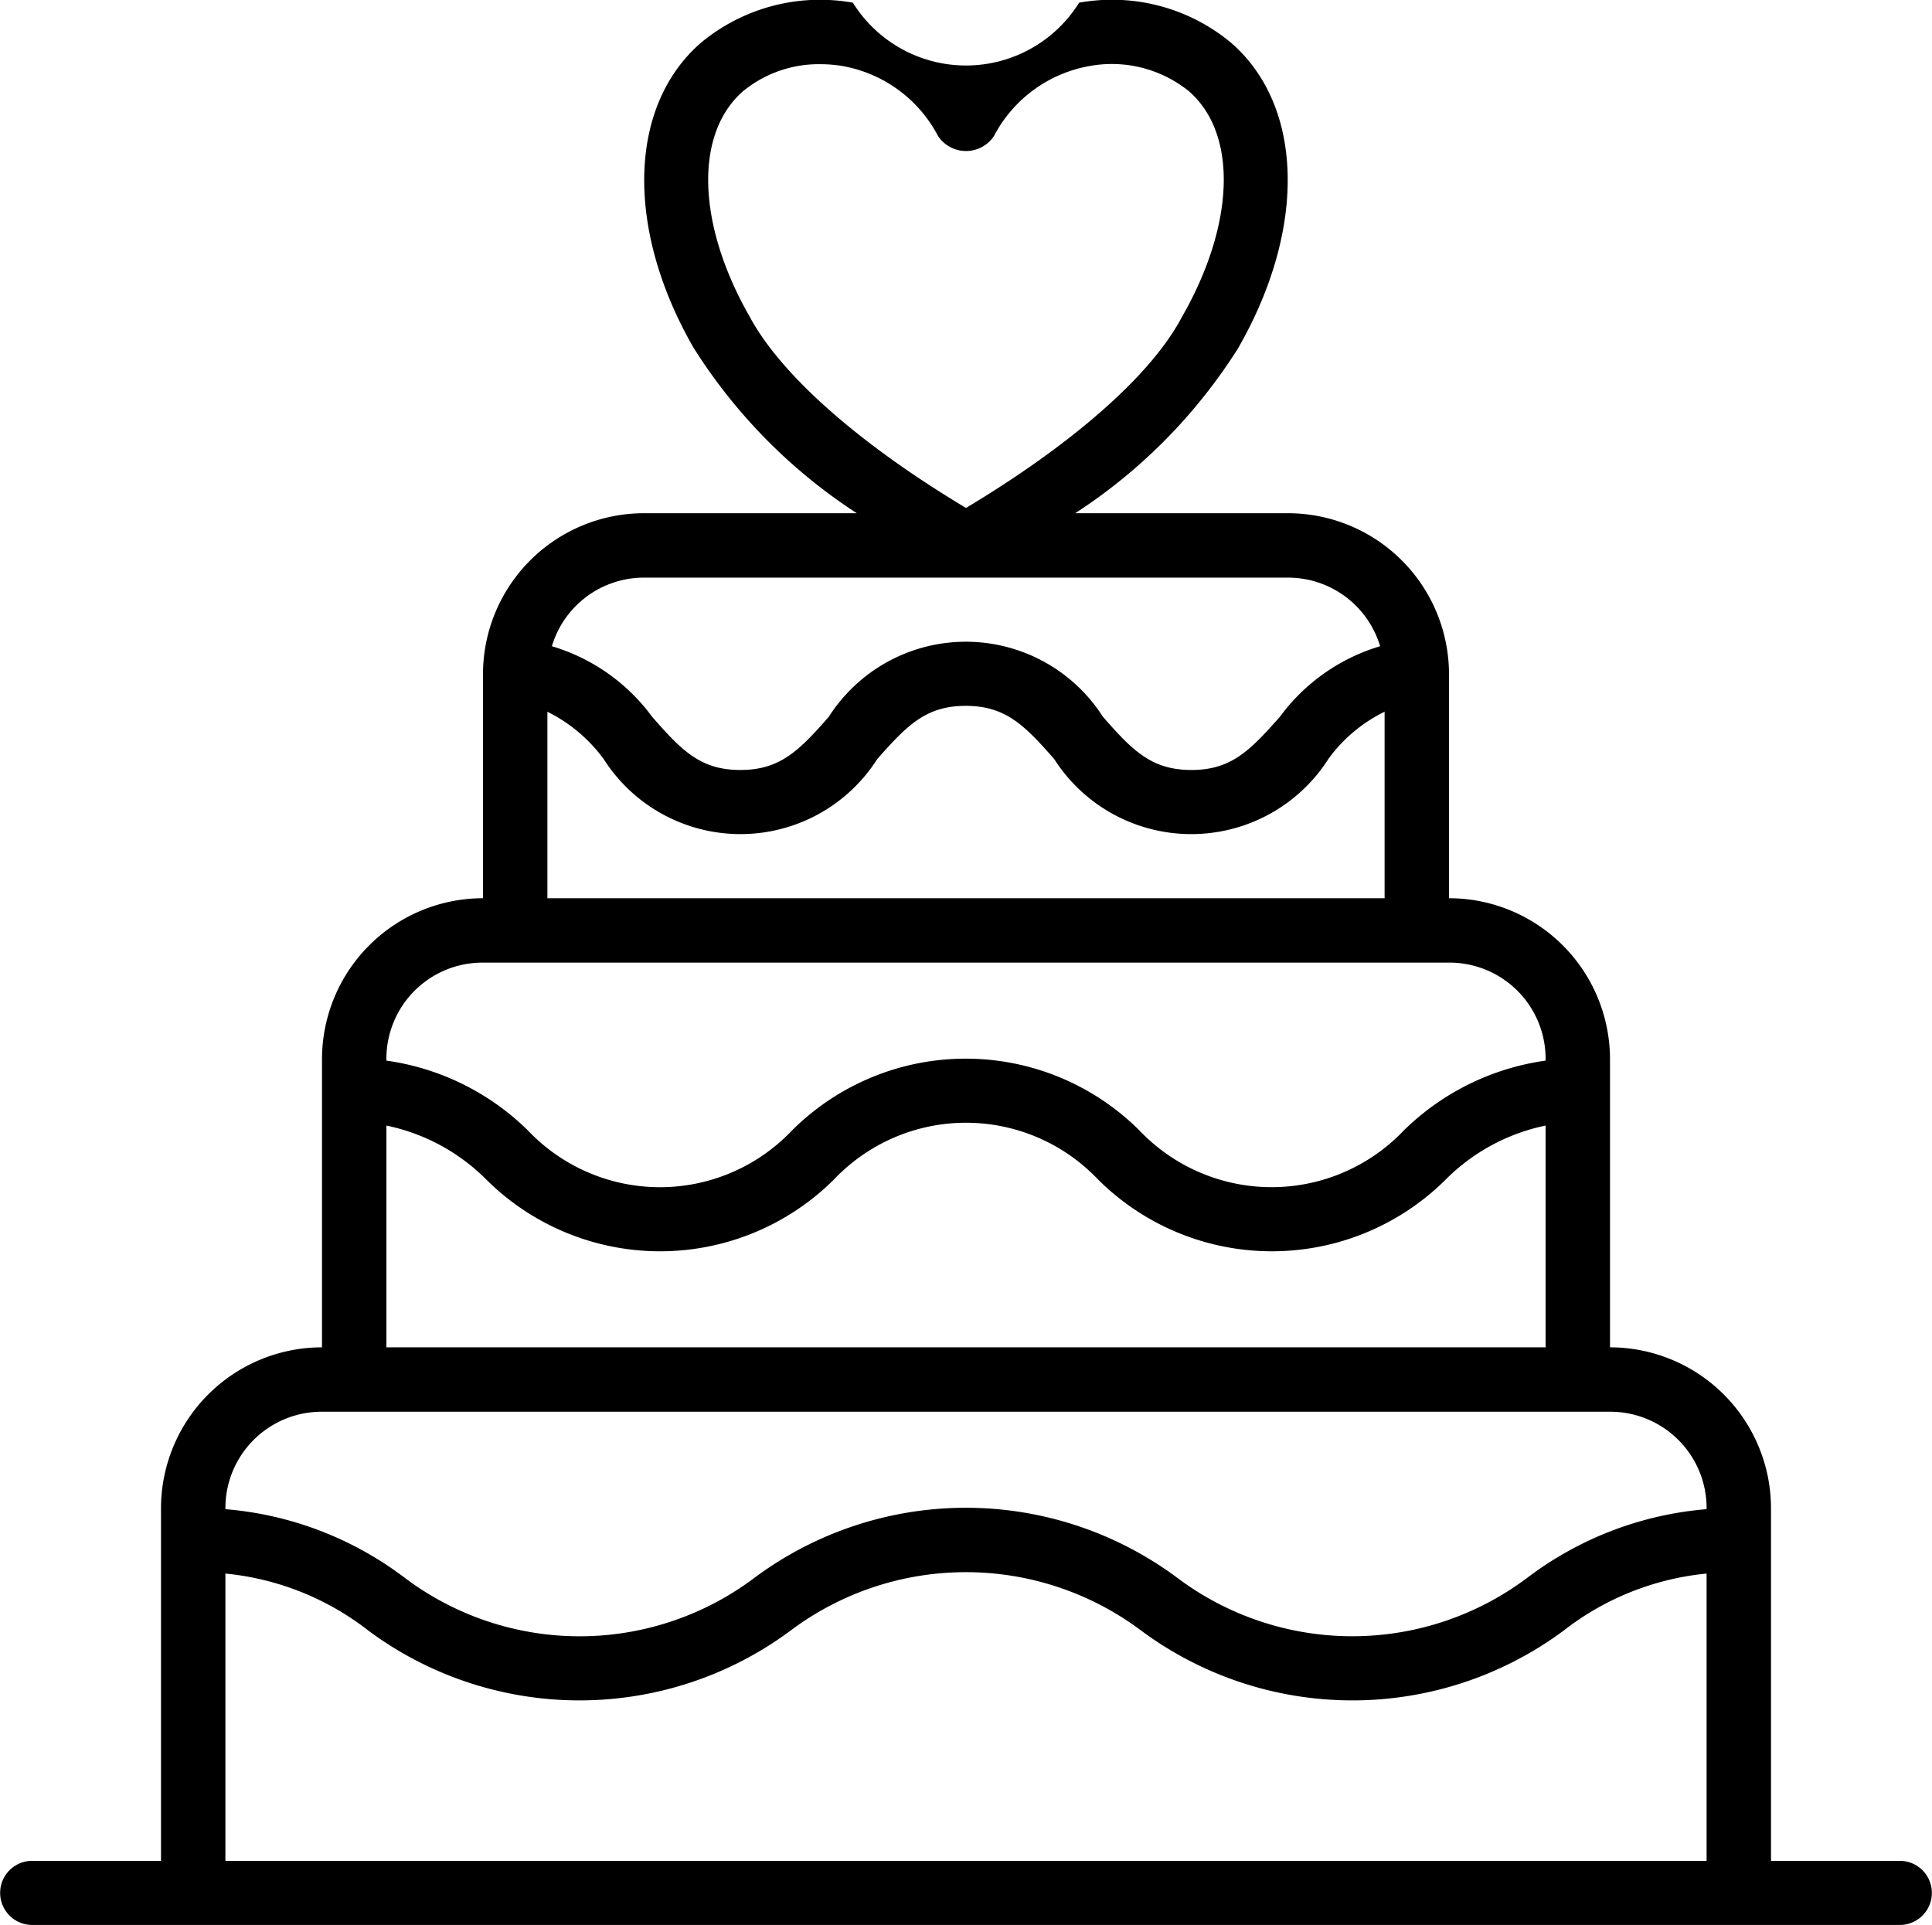 <svg xmlns="http://www.w3.org/2000/svg" width="69" height="68.75" viewBox="0 0 69 68.75">
<defs>
    <style>
      .cls-1 {
        fill-rule: evenodd;
      }
    </style>
  </defs>
  <path id="Forma_1" data-name="Forma 1" class="cls-1" d="M1097.85,1061.71h-4.6V1049.1a5.753,5.753,0,0,0-5.75-5.73v-10.31a5.753,5.753,0,0,0-5.75-5.73v-8.02a5.753,5.753,0,0,0-5.75-5.73h-7.6a19.284,19.284,0,0,0,5.81-5.88c2.46-4.27,2.36-8.656-.24-10.92a6.644,6.644,0,0,0-5.43-1.434,4.76,4.76,0,0,1-8.08,0,6.66,6.66,0,0,0-5.43,1.434c-2.6,2.264-2.7,6.65-.26,10.89a19.335,19.335,0,0,0,5.83,5.91H1053a5.753,5.753,0,0,0-5.75,5.73v8.02a5.753,5.753,0,0,0-5.75,5.73v10.31a5.753,5.753,0,0,0-5.75,5.73v12.61h-4.6a1.145,1.145,0,1,0,0,2.29h66.7A1.145,1.145,0,1,0,1097.85,1061.71Zm-41.07-55.14c-1.89-3.3-1.99-6.54-.24-8.064a4.26,4.26,0,0,1,2.77-.963,4.742,4.742,0,0,1,.77.064,4.793,4.793,0,0,1,3.42,2.5,1.2,1.2,0,0,0,2,0,4.793,4.793,0,0,1,3.42-2.5,4.387,4.387,0,0,1,3.54.9c1.75,1.524,1.65,4.764-.26,8.084-1.09,2.06-3.88,4.51-7.7,6.8C1060.69,1011.11,1057.9,1008.65,1056.78,1006.57Zm-3.78,9.31h23a3.432,3.432,0,0,1,3.29,2.45,6.89,6.89,0,0,0-3.58,2.52c-1.07,1.21-1.74,1.9-3.16,1.9s-2.1-.69-3.16-1.9a5.81,5.81,0,0,0-9.79,0c-1.06,1.21-1.74,1.9-3.16,1.9s-2.09-.69-3.15-1.9a6.873,6.873,0,0,0-3.58-2.52A3.432,3.432,0,0,1,1053,1015.88Zm-3.45,4.79a5.553,5.553,0,0,1,2.01,1.69,5.792,5.792,0,0,0,9.77,0c1.07-1.21,1.74-1.9,3.16-1.9s2.1,0.69,3.16,1.9a5.81,5.81,0,0,0,9.79,0,5.393,5.393,0,0,1,2.01-1.69v6.66h-29.9v-6.66Zm-5.75,12.39a3.433,3.433,0,0,1,3.45-3.43h34.5a3.433,3.433,0,0,1,3.45,3.43v0.07a9.006,9.006,0,0,0-5.06,2.49,6.514,6.514,0,0,1-9.45,0,8.788,8.788,0,0,0-12.4,0,6.5,6.5,0,0,1-9.44,0,8.978,8.978,0,0,0-5.05-2.49v-0.07h0Zm0,2.39a7.042,7.042,0,0,1,3.57,1.93,8.8,8.8,0,0,0,12.41,0,6.5,6.5,0,0,1,9.44,0,8.8,8.8,0,0,0,12.41,0,7.042,7.042,0,0,1,3.57-1.93v7.92h-41.4v-7.92h0Zm47.15,26.26h-52.9v-10.26a9.848,9.848,0,0,1,5.11,2.04,12.646,12.646,0,0,0,15.07,0,10.435,10.435,0,0,1,12.53,0,12.661,12.661,0,0,0,15.08,0,9.848,9.848,0,0,1,5.11-2.04v10.26h0Zm0-12.56a12.258,12.258,0,0,0-6.39,2.44,10.4,10.4,0,0,1-12.53,0,12.646,12.646,0,0,0-15.07,0,10.38,10.38,0,0,1-12.52,0,12.258,12.258,0,0,0-6.39-2.44v-0.05a3.44,3.44,0,0,1,3.45-3.43h46a3.44,3.44,0,0,1,3.45,3.43v0.05h0Z" transform="translate(-1030 -995.25)"/>
</svg>
